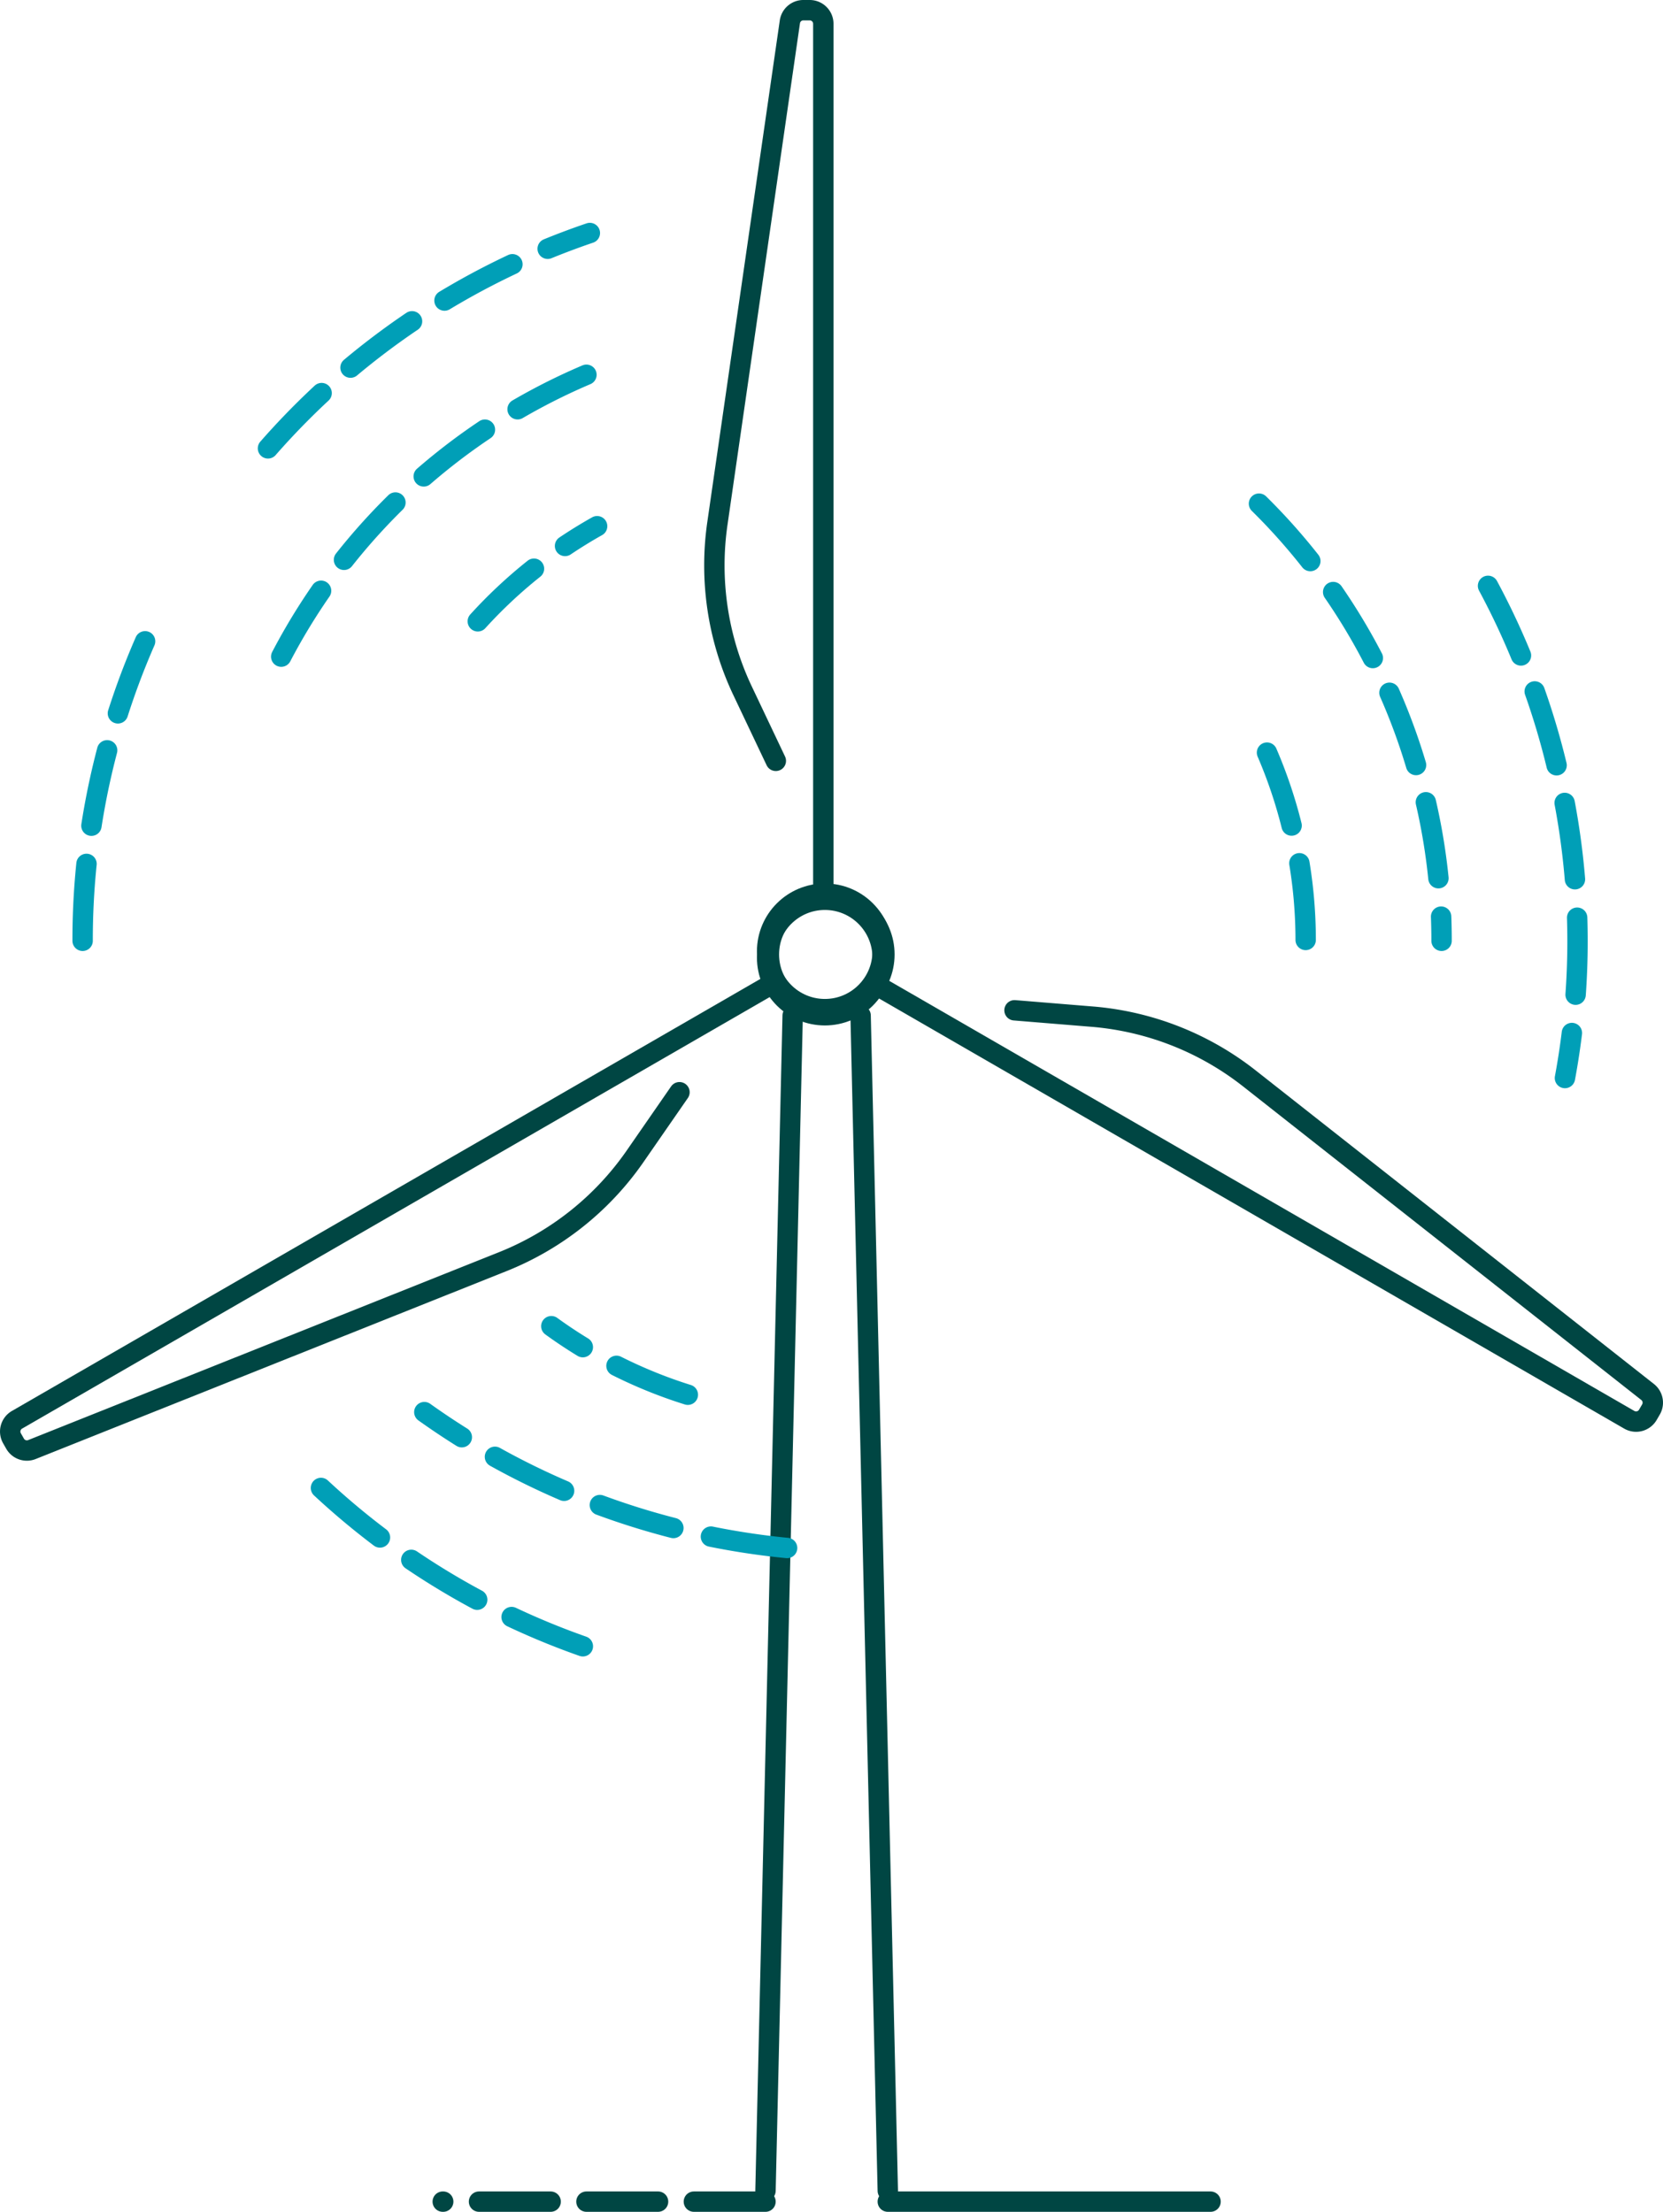<svg xmlns="http://www.w3.org/2000/svg" viewBox="0 0 244.75 325.59"><defs><style>.cls-1,.cls-2,.cls-3{fill:none;stroke-linecap:round;stroke-linejoin:round;stroke-width:3px;}.cls-1{stroke:#009fb7;stroke-dasharray:11.34 5.67;}.cls-2,.cls-3{stroke:#004643;}.cls-3{stroke-dasharray:10.54 5.27;}</style></defs><g id="Layer_2" data-name="Layer 2"><g id="Layer_1-2" data-name="Layer 1"><path class="cls-1" d="M185.29,74.14a90.21,90.21,0,0,1,26.87,64.35"/><path class="cls-1" d="M41.39,96.66A90.79,90.79,0,0,1,86.44,55.11"/><path class="cls-1" d="M186.47,110.79a69.82,69.82,0,0,1,5.69,27.7"/><path class="cls-1" d="M70.32,91.46a70.3,70.3,0,0,1,17.56-14"/><path class="cls-1" d="M101.23,205.31a69.69,69.69,0,0,1-20.09-10.09"/><path class="cls-1" d="M39.44,66A110.07,110.07,0,0,1,86.81,34.3"/><path class="cls-1" d="M12.16,138.49A109.67,109.67,0,0,1,22.52,91.83"/><path class="cls-1" d="M85.78,242.34a110.23,110.23,0,0,1-42.13-26.8"/><path class="cls-1" d="M219,86.24a110.49,110.49,0,0,1,11.32,72.45"/><circle class="cls-2" cx="121.66" cy="140.5" r="8.5"/><line class="cls-2" x1="126.66" y1="149.49" x2="130.66" y2="322.49"/><line class="cls-2" x1="112.66" y1="322.49" x2="116.66" y2="149.49"/><line class="cls-3" x1="112.66" y1="324.09" x2="65.16" y2="324.09"/><line class="cls-2" x1="130.66" y1="324.09" x2="178.16" y2="324.09"/><path class="cls-2" d="M114.18,112l-5-10.54A43.14,43.14,0,0,1,105.59,77L116.25,3.21a2,2,0,0,1,2-1.71h.92a2,2,0,0,1,2,2v128"/><circle class="cls-2" cx="121.4" cy="140.95" r="8.5"/><path class="cls-2" d="M100,160.78l-6.64,9.59a43.16,43.16,0,0,1-19.39,15.36L4.7,213.38a2,2,0,0,1-2.48-.86l-.45-.79A2,2,0,0,1,2.5,209l110.85-64"/><circle class="cls-2" cx="121.4" cy="140.05" r="8.5"/><path class="cls-2" d="M149.31,148.72l11.62.95a43.1,43.1,0,0,1,23,9.12l58.56,46.12a2,2,0,0,1,.49,2.57l-.46.79a2,2,0,0,1-2.73.73L128.94,145"/><path class="cls-1" d="M115.84,227.87a110.21,110.21,0,0,1-53.39-20"/></g></g></svg>